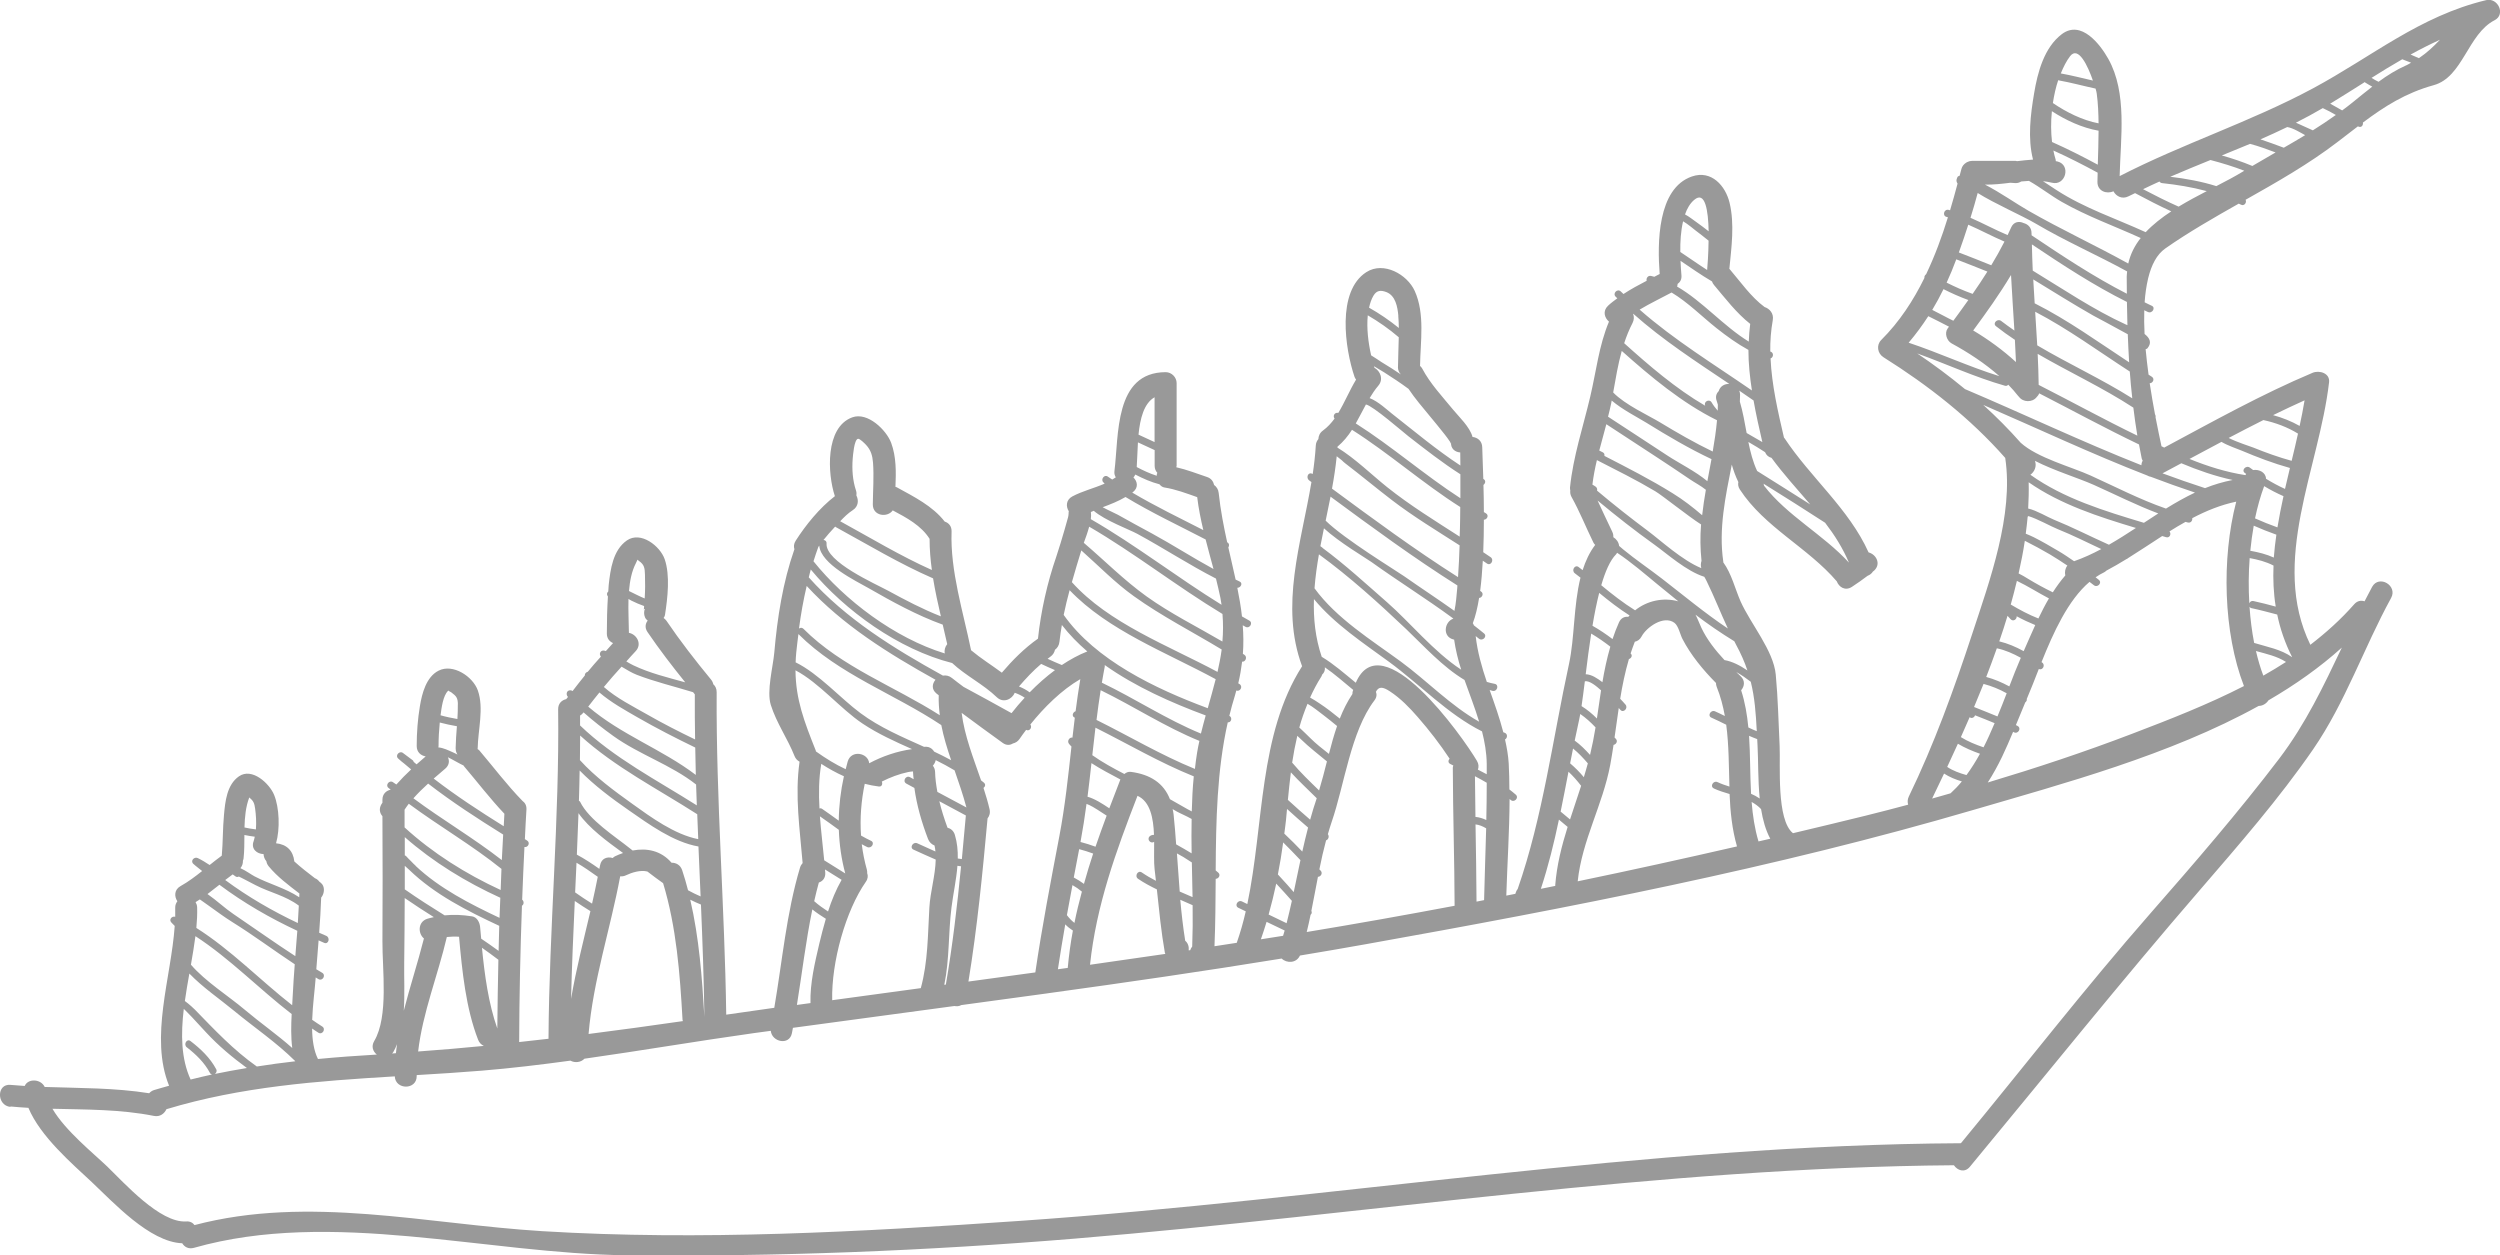 <svg width="456" height="229" viewBox="0 0 456 229" fill="none" xmlns="http://www.w3.org/2000/svg">
<g clip-path="url(#clip0_382_583)">
<path d="M1.914 201.821C3.008 201.925 4.089 202.004 5.183 202.069C7.358 207.299 13.167 212.267 16.735 215.606C20.578 219.206 27.272 226.561 33.237 226.77C33.64 227.448 34.383 227.878 35.373 227.605C60.508 220.471 88.639 228.687 114.335 228.961C141.62 229.248 168.879 228.165 196.072 225.922C249.548 221.501 302.633 212.959 356.394 212.541C357.046 213.506 358.348 213.963 359.299 212.828C373.26 195.978 386.896 178.959 401.209 162.396C408.372 154.088 415.666 145.728 421.904 136.691C427.83 128.07 431.138 118.197 436.139 109.068C437.376 106.799 433.925 104.777 432.674 107.047C432.206 107.92 431.75 108.794 431.294 109.681C430.682 109.472 429.992 109.564 429.419 110.203C426.983 112.981 424.274 115.406 421.409 117.61C413.998 102.43 423.011 85.371 424.821 69.734C425.017 68.039 423.024 67.491 421.813 68C412.475 71.938 403.671 76.868 394.749 81.641C394.58 81.563 394.411 81.485 394.254 81.394C393.955 79.998 393.577 78.198 393.174 76.125C393.213 75.942 393.174 75.733 393.069 75.564C392.744 73.816 392.405 71.912 392.106 69.904C392.692 69.904 393.095 69.082 392.47 68.704C392.275 68.587 392.08 68.456 391.897 68.339C391.689 66.8 391.506 65.248 391.363 63.683C391.493 63.657 391.611 63.631 391.715 63.5C392.561 62.47 392.066 61.609 391.168 60.918C391.09 59.431 391.077 57.984 391.116 56.588C391.35 56.693 391.559 56.823 391.793 56.914C392.574 57.253 393.252 56.106 392.47 55.767C392.027 55.584 391.611 55.336 391.181 55.141C391.285 53.602 391.493 52.193 391.793 50.889C391.819 50.837 391.806 50.772 391.832 50.719C392.418 48.333 393.395 46.416 394.932 45.333C399.177 42.36 403.762 39.738 408.346 37.143C408.463 37.208 408.594 37.247 408.711 37.312C409.336 37.678 409.857 36.947 409.596 36.439C415.379 33.178 421.148 29.892 426.293 25.953C427.608 24.949 428.859 23.984 430.083 23.045C430.135 23.058 430.187 23.097 430.239 23.11C430.773 23.306 431.073 22.797 430.994 22.354C434.98 19.38 438.783 16.954 443.914 15.533C449.228 14.072 450.126 6.195 455.01 3.691C457.094 2.621 455.609 -0.483 453.473 0.026C441.335 2.934 432.675 10.316 421.904 16.107C410.534 22.223 398.123 26.201 386.623 32.122C386.792 25.157 388.042 16.967 384.552 10.733C383.067 8.086 379.616 3.573 376.086 6.221C372.843 8.673 371.658 13.211 371.02 17.032C370.369 20.88 369.822 25.236 370.825 29.109C369.861 29.174 368.884 29.279 367.907 29.396C367.829 29.396 367.764 29.344 367.686 29.344H359.676C359.676 29.344 359.559 29.37 359.507 29.37C359.39 29.37 359.286 29.396 359.182 29.422C359.038 29.461 358.908 29.514 358.791 29.579C358.726 29.618 358.661 29.644 358.609 29.683C358.205 29.944 357.879 30.335 357.762 30.818C357.658 31.235 357.541 31.639 357.436 32.057C357.254 32.096 357.098 32.161 357.02 32.343C356.772 32.891 356.824 33.113 357.059 33.491C356.629 35.121 356.173 36.739 355.691 38.356C355.6 38.33 355.509 38.304 355.418 38.278C354.584 38.082 354.22 39.373 355.066 39.569C355.144 39.595 355.222 39.621 355.301 39.634C354.207 43.194 352.917 46.676 351.328 50.015C351.107 50.185 350.964 50.432 351.016 50.693C348.984 54.828 346.47 58.688 343.136 62.014C342.199 62.953 342.459 64.478 343.54 65.157C351.719 70.295 359.377 76.281 365.759 83.532C365.759 83.532 365.759 83.558 365.759 83.572C367.308 93.953 362.919 105.925 359.716 115.667C356.408 125.735 352.787 135.752 348.163 145.298C347.916 145.82 347.916 146.315 348.046 146.772C345.442 147.463 342.85 148.154 340.232 148.793C335.843 149.876 331.441 150.932 327.039 151.975C323.991 149.537 324.773 139.56 324.604 136.051C324.395 131.722 324.304 127.379 323.9 123.062C323.497 118.667 319.329 113.815 317.493 109.72C316.516 107.516 315.826 104.608 314.328 102.573C314.328 102.521 314.341 102.482 314.328 102.443C313.455 96.457 314.719 90.614 315.878 84.745C316.19 85.828 316.568 86.897 317.076 87.927C316.985 88.345 317.037 88.801 317.349 89.284C321.856 96.183 329.709 99.835 335.023 106.029C335.426 107.086 336.559 107.842 337.784 107.047C338.76 106.395 339.724 105.742 340.649 105.025C341.053 104.869 341.391 104.621 341.613 104.256C341.691 104.191 341.782 104.125 341.86 104.06C343.162 102.821 342.186 101.1 340.831 100.761C337.237 92.792 330.282 87.158 325.489 79.92C325.463 79.881 325.437 79.868 325.398 79.829C324.291 75.068 323.171 70.243 322.95 65.378C323.47 65.209 323.601 64.348 322.937 64.126C322.937 64.126 322.91 64.113 322.897 64.113C322.871 62.222 323.015 60.305 323.353 58.401C323.575 57.175 322.78 56.301 321.856 56.001C319.368 54.149 317.493 51.437 315.5 49.102C315.474 49.076 315.448 49.076 315.435 49.05C315.813 45.124 316.412 40.886 315.474 36.986C314.732 33.895 312.166 30.961 308.61 32.187C302.281 34.365 302.294 44.42 302.724 49.976C302.398 50.145 302.073 50.315 301.747 50.485C301.539 50.432 301.343 50.367 301.135 50.328C300.549 50.211 300.223 50.798 300.353 51.215C298.908 51.958 297.475 52.741 296.121 53.628C295.964 53.471 295.795 53.328 295.639 53.171C295.04 52.558 294.089 53.497 294.688 54.11C294.792 54.215 294.896 54.306 295.001 54.41C294.415 54.84 293.828 55.271 293.294 55.779C292.292 56.732 292.656 57.971 293.477 58.662C291.627 63.096 291.172 67.647 290.052 72.382C288.749 77.911 286.939 83.272 286.366 88.945C286.353 89.14 286.392 89.284 286.418 89.453C286.379 89.832 286.418 90.223 286.639 90.627C288.15 93.327 289.283 96.209 290.651 98.987C290.729 99.169 290.859 99.261 290.963 99.391C289.921 100.761 289.205 102.326 288.671 103.995C288.424 103.799 288.189 103.604 287.929 103.421C287.238 102.912 286.574 104.073 287.251 104.569C287.603 104.83 287.929 105.103 288.28 105.364C287.004 110.464 287.212 116.371 286.197 121.053C283.214 134.747 281.443 148.898 276.832 162.135C276.663 162.344 276.52 162.604 276.429 162.931C276.429 162.97 276.416 163.009 276.403 163.035C275.856 163.139 275.309 163.244 274.749 163.361C274.931 157.518 275.322 151.61 275.348 145.742C275.413 145.794 275.478 145.846 275.543 145.898C276.168 146.485 277.119 145.546 276.494 144.959C276.129 144.607 275.699 144.32 275.309 143.994C275.296 142.429 275.283 140.851 275.191 139.286C275.1 137.773 274.84 136.312 274.514 134.878C274.97 134.643 275.048 133.834 274.41 133.639C274.345 133.613 274.28 133.587 274.202 133.561C273.524 130.939 272.613 128.396 271.714 125.866C271.91 125.905 272.079 125.983 272.274 126.022C273.121 126.179 273.472 124.888 272.626 124.731C272.144 124.64 271.662 124.523 271.193 124.379C270.269 121.653 269.487 118.902 269.162 116.019C269.357 116.176 269.565 116.319 269.748 116.489C270.399 117.037 271.349 116.098 270.685 115.537C270.086 115.028 269.448 114.546 268.836 114.063C268.784 113.92 268.732 113.789 268.641 113.672C269.122 112.42 269.5 110.842 269.787 109.068C270.347 109.042 270.724 108.233 270.112 107.868C270.06 107.842 270.021 107.816 269.982 107.777C270.203 106.055 270.36 104.19 270.464 102.273C270.711 102.443 270.972 102.612 271.219 102.782C271.923 103.291 272.587 102.117 271.897 101.634C271.454 101.321 270.985 101.021 270.542 100.721C270.62 98.739 270.659 96.744 270.659 94.8C271.258 94.787 271.649 93.966 271.011 93.614C270.894 93.548 270.776 93.47 270.659 93.405C270.659 91.644 270.62 89.975 270.581 88.449C270.933 88.188 271.076 87.641 270.581 87.367C270.581 87.367 270.568 87.367 270.555 87.354C270.477 84.628 270.373 82.528 270.36 81.589C270.334 80.415 269.5 79.802 268.588 79.698C268.12 77.885 266.049 75.955 265.072 74.755C263.105 72.356 260.865 69.982 259.407 67.217C259.303 67.008 259.159 66.878 259.016 66.748C259.081 62.3 259.941 57.24 258.039 53.054C256.672 50.054 252.374 47.615 249.222 49.637C243.778 53.132 245.315 63.605 247.073 68.756C247.138 68.952 247.256 69.095 247.347 69.239C246.175 71.182 245.276 73.386 244.104 75.316C243.505 75.147 243.023 75.825 243.427 76.346C242.828 77.168 242.15 77.911 241.317 78.524C240.731 78.942 240.496 79.516 240.47 80.089C240.223 80.389 240.027 80.754 240.001 81.25C239.897 82.985 239.702 84.719 239.441 86.454C239.389 86.428 239.35 86.415 239.285 86.388C238.53 86.089 238.204 87.197 238.777 87.614C238.92 87.719 239.064 87.823 239.207 87.927C237.332 99.169 233.411 110.464 237.501 121.523C229.556 133.991 230.572 150.332 227.512 164.9C227.186 164.743 226.86 164.6 226.548 164.43C225.779 164.052 225.102 165.2 225.871 165.578C226.313 165.8 226.782 166.008 227.225 166.23C226.782 168.186 226.235 170.103 225.584 171.968C224.23 172.177 222.875 172.386 221.521 172.594C221.69 168.538 221.716 164.43 221.742 160.296C222.263 160.296 222.706 159.631 222.224 159.174C222.068 159.031 221.911 158.914 221.742 158.77C221.794 149.654 221.977 140.486 223.943 131.761C224.594 131.813 224.842 130.887 224.23 130.561C224.529 129.335 224.855 128.135 225.232 126.935C225.337 126.596 225.415 126.27 225.506 125.944C226.196 126.244 226.782 125.201 226.079 124.77C226.014 124.731 225.936 124.692 225.858 124.64C226.183 123.284 226.405 121.966 226.561 120.688C227.16 120.78 227.59 119.841 226.965 119.423C226.873 119.371 226.795 119.319 226.704 119.267C226.834 117.48 226.808 115.759 226.678 114.05C226.847 114.141 227.004 114.246 227.186 114.337C227.941 114.741 228.619 113.594 227.863 113.189C227.42 112.955 226.978 112.681 226.535 112.433C226.339 110.685 226.04 108.951 225.688 107.216C226.326 107.216 226.769 106.342 226.079 106.055C225.845 105.951 225.623 105.821 225.376 105.716C224.959 103.786 224.49 101.843 224.047 99.848C224.243 99.561 224.256 99.143 223.852 98.922C223.852 98.922 223.852 98.922 223.839 98.922C223.214 96.066 222.628 93.105 222.289 89.923C222.224 89.258 221.885 88.775 221.456 88.462C221.312 87.836 220.935 87.249 220.153 87.001C218.291 86.376 216.467 85.658 214.553 85.228C214.566 85.124 214.618 85.032 214.618 84.928V69.891C214.618 68.808 213.706 67.882 212.612 67.882C203.222 67.908 204.095 79.398 203.274 85.932C203.209 86.402 203.34 86.767 203.522 87.067C203.314 87.21 203.079 87.341 202.871 87.471C202.597 87.288 202.324 87.119 202.05 86.923C201.425 86.48 200.722 87.445 201.243 87.967C201.321 88.045 201.412 88.136 201.49 88.214C199.55 89.062 197.414 89.571 195.59 90.549C194.431 91.175 194.392 92.388 194.952 93.261C194.913 93.392 194.913 93.522 194.913 93.653C194.9 93.848 194.887 94.096 194.822 94.331C194.614 95.1 194.405 95.87 194.171 96.639C193.689 98.269 193.22 99.9 192.673 101.517C191.032 106.264 189.86 111.468 189.326 116.489C186.865 118.223 184.677 120.414 182.736 122.697C180.874 121.314 178.894 120.088 177.123 118.602C175.69 111.598 173.307 104.164 173.567 96.965C173.606 95.974 173.033 95.361 172.317 95.139C170.103 92.283 166.691 90.601 163.565 88.879C163.487 88.827 163.409 88.84 163.331 88.801C163.448 86.076 163.487 83.311 162.549 80.781C161.677 78.446 158.264 75.094 155.451 76.125C150.476 77.938 150.932 86.441 152.273 90.471C152.273 90.471 152.273 90.484 152.287 90.497C149.473 92.662 146.973 95.752 145.137 98.622C144.785 99.169 144.746 99.717 144.902 100.174C142.779 106.251 141.789 112.629 141.229 119.045C140.995 121.64 139.81 126.062 140.591 128.566C141.646 131.917 143.639 134.669 144.928 137.916C145.123 138.412 145.462 138.725 145.84 138.934C144.954 145.142 145.892 151.232 146.4 157.427C146.204 157.636 146.035 157.896 145.931 158.235C143.43 166.595 142.701 175.255 141.229 183.823C138.312 184.228 135.382 184.658 132.464 185.075C132.191 165.435 130.602 145.885 130.719 126.257C130.719 125.618 130.485 125.136 130.107 124.809C130.042 124.51 129.912 124.223 129.69 123.949C126.851 120.506 124.064 116.919 121.551 113.215C121.407 113.007 121.225 112.863 121.043 112.72C121.173 112.537 121.277 112.329 121.303 112.094C121.772 109.055 122.254 104.947 121.238 101.999C120.417 99.613 116.875 96.809 114.335 98.582C111.796 100.356 111.34 103.851 111.027 106.708C110.988 107.099 110.988 107.49 110.949 107.881C110.897 107.96 110.832 107.999 110.78 108.09C110.65 108.364 110.741 108.599 110.884 108.794C110.741 111.05 110.689 113.294 110.689 115.563C110.689 116.463 111.184 117.024 111.822 117.297C111.379 117.78 110.949 118.276 110.506 118.758C110.415 118.732 110.311 118.68 110.22 118.667C109.53 118.536 109.178 119.293 109.608 119.762C108.8 120.675 107.98 121.575 107.211 122.527C106.899 122.605 106.638 122.879 106.677 123.205C105.909 124.144 105.167 125.096 104.437 126.048C104.255 125.931 104.086 125.879 103.838 125.931C103.317 126.035 103.239 126.701 103.539 127.053C103.565 127.079 103.591 127.092 103.604 127.118C103.5 127.248 103.382 127.392 103.278 127.522C102.471 127.705 101.794 128.305 101.807 129.374C102.054 149.419 100.166 169.412 100.048 189.47C98.264 189.679 96.48 189.875 94.696 190.07C94.722 181.776 94.904 173.481 95.204 165.2C95.568 165.004 95.62 164.417 95.243 164.091C95.36 160.896 95.503 157.688 95.659 154.493C96.297 154.636 96.792 153.71 96.128 153.306C95.998 153.227 95.868 153.149 95.737 153.058C95.829 151.258 95.907 149.445 96.024 147.646C96.063 146.915 95.751 146.407 95.308 146.094C92.481 143.198 90.046 139.951 87.428 136.873C87.324 136.756 87.207 136.704 87.103 136.625C87.103 136.586 87.129 136.56 87.129 136.521C87.181 133.182 88.301 129.165 87.155 125.931C86.256 123.388 82.61 120.988 79.992 122.332C77.739 123.479 76.97 126.492 76.593 128.787C76.189 131.2 76.007 133.639 76.007 136.078C76.007 137.212 76.788 137.825 77.647 137.969C77.088 138.438 76.54 138.921 75.981 139.416C75.811 139.273 75.629 139.129 75.46 138.973C75.42 138.842 75.368 138.712 75.212 138.621C74.665 138.216 74.118 137.799 73.571 137.395C72.933 136.808 71.995 137.76 72.62 138.347C73.154 138.829 73.363 139.012 73.675 139.234C74.105 139.612 74.548 139.977 74.991 140.342C74.053 141.216 73.154 142.129 72.295 143.094C72.073 142.951 71.865 142.794 71.644 142.651C71.005 142.246 70.25 143.198 70.836 143.694C70.979 143.811 71.123 143.916 71.266 144.033C70.445 144.216 69.742 144.816 69.755 145.898C69.755 146.068 69.755 146.25 69.755 146.42C69.703 146.511 69.638 146.576 69.586 146.667C69.078 147.515 69.26 148.311 69.755 148.872C69.794 156.488 69.807 164.091 69.755 171.695C69.716 176.742 70.914 185.401 68.257 189.888C67.671 190.879 68.036 191.792 68.726 192.353C65.132 192.561 61.55 192.822 57.995 193.161C57.239 191.635 56.953 189.692 56.927 187.605C57.318 187.853 57.682 188.14 58.086 188.375C58.828 188.818 59.492 187.658 58.763 187.227C58.138 186.849 57.552 186.419 56.94 186.014C57.044 183.21 57.435 180.393 57.578 178.372C57.578 178.346 57.578 178.307 57.578 178.281C57.747 178.385 57.904 178.489 58.086 178.594C58.841 179.024 59.505 177.863 58.763 177.433C58.398 177.224 58.06 177.003 57.695 176.794C57.825 175.033 57.969 173.273 58.112 171.525C58.464 171.668 58.789 171.838 59.141 171.981C59.935 172.308 60.287 171.016 59.492 170.69C59.063 170.521 58.646 170.312 58.216 170.13C58.385 167.991 58.503 165.852 58.581 163.726C59.206 162.983 59.323 161.652 58.503 161.013C58.425 160.948 58.333 160.883 58.255 160.818C58.034 160.531 57.773 160.309 57.448 160.192C56.158 159.201 54.882 158.222 53.684 157.127C53.475 155.171 52.303 154.01 50.35 153.814C51.105 151.206 50.949 147.293 49.998 144.985C49.152 142.924 45.974 139.938 43.577 141.607C41.376 143.146 41.077 146.185 40.855 148.637C40.621 151.102 40.673 153.606 40.452 156.071C39.709 156.618 38.967 157.192 38.238 157.779C37.547 157.323 36.857 156.892 36.076 156.514C35.425 156.201 34.669 157.023 35.268 157.57C35.776 158.04 36.349 158.431 36.87 158.875C35.607 159.879 34.331 160.844 32.95 161.613C31.765 162.265 31.765 163.504 32.351 164.391C32.117 164.704 31.947 165.082 31.96 165.578C31.973 166.113 31.96 166.66 31.96 167.221C31.335 167.039 30.749 167.756 31.27 168.278C31.465 168.486 31.674 168.682 31.869 168.891C31.218 178.359 27.259 189.184 30.84 198.039C29.916 198.3 29.004 198.548 28.079 198.834C27.701 198.952 27.428 199.174 27.207 199.408C20.903 198.404 14.521 198.482 8.153 198.261C7.437 196.761 5.105 196.683 4.506 198.078C3.647 198.026 2.774 197.961 1.914 197.882C-0.651 197.635 -0.638 201.651 1.914 201.899V201.821ZM34.773 196.917C33.015 193.096 32.976 188.636 33.523 184.019C33.627 184.123 33.731 184.215 33.836 184.319C34.226 184.71 34.617 185.101 34.995 185.506C35.88 186.445 36.753 187.41 37.639 188.362C39.866 190.762 42.392 192.874 45.036 194.805C43.083 195.131 41.142 195.483 39.188 195.887C39.449 195.704 39.618 195.378 39.436 195.026C38.329 192.94 36.597 191.309 34.747 189.888C34.07 189.366 33.406 190.527 34.083 191.035C35.75 192.327 37.3 193.826 38.29 195.691C38.381 195.874 38.524 195.952 38.667 195.991C37.365 196.265 36.076 196.591 34.786 196.904L34.773 196.917ZM53.853 193.579C51.509 193.839 49.178 194.165 46.846 194.531C42.575 191.518 39.162 187.866 35.542 184.149C35.425 184.032 34.565 183.197 33.718 182.584C33.953 180.915 34.239 179.233 34.539 177.576C36.961 180.093 40.048 182.193 42.692 184.371C46.391 187.423 50.415 190.136 53.827 193.526C53.827 193.539 53.827 193.566 53.84 193.579H53.853ZM54.583 163.661C52.03 161.965 49.139 161.274 46.443 159.853C45.948 159.605 44.841 158.796 43.851 158.353C44.19 157.949 44.333 157.466 44.307 156.983C44.346 156.853 44.411 156.749 44.424 156.605C44.58 155.223 44.567 153.775 44.58 152.301C45.205 152.432 45.844 152.536 46.469 152.615C46.404 152.875 46.364 153.162 46.273 153.397C45.713 154.832 46.859 155.758 48.071 155.784C48.097 156.253 48.266 156.723 48.578 157.075C48.644 157.401 48.761 157.714 49.008 158.014C50.61 159.957 52.629 161.444 54.608 162.97C54.608 163.204 54.596 163.426 54.583 163.648V163.661ZM46.677 151.284C45.974 151.206 45.283 151.076 44.593 150.932C44.645 149.028 44.815 147.163 45.466 145.455C46.221 146.068 46.404 146.498 46.534 147.489C46.69 148.598 46.781 149.993 46.677 151.297V151.284ZM54.335 168.369C49.686 166.165 45.218 163.583 41.077 160.518C41.533 160.153 41.989 159.827 42.444 159.488C42.601 159.618 42.783 159.735 42.952 159.853C43.174 160.009 43.395 159.983 43.564 159.879C43.812 160.009 44.072 160.14 44.32 160.257C45.075 160.648 45.843 161.053 46.599 161.444C49.243 162.813 52.056 163.348 54.504 165.187C54.452 166.256 54.4 167.313 54.322 168.369H54.335ZM53.879 174.407C50.037 171.916 46.312 169.243 42.548 166.7C41.103 165.734 39.514 164.235 37.847 163.074C38.576 162.526 39.306 161.952 40.022 161.379C44.437 164.678 49.23 167.443 54.231 169.777C54.114 171.316 53.996 172.868 53.866 174.407H53.879ZM53.293 183.354C47.393 178.737 42.145 173.26 35.815 169.256C35.932 167.965 35.998 166.7 35.959 165.5C35.946 165.122 35.828 164.822 35.672 164.548C35.932 164.391 36.193 164.222 36.453 164.052C36.974 164.417 37.495 164.782 38.003 165.148C39.449 166.178 40.868 167.247 42.379 168.186C46.26 170.599 49.933 173.351 53.762 175.881C53.619 177.759 53.489 179.637 53.397 181.515C53.371 182.089 53.332 182.715 53.293 183.367V183.354ZM53.202 184.958C53.098 186.979 53.046 189.131 53.306 191.153C50.545 188.701 47.498 186.588 44.658 184.189C41.689 181.671 37.469 179.037 34.825 175.959C35.138 174.186 35.425 172.451 35.646 170.756C41.95 174.851 47.237 180.367 53.202 184.958ZM71.513 192.157C71.578 192.079 71.657 192.027 71.722 191.922C71.995 191.466 72.217 190.957 72.425 190.449C72.347 190.996 72.269 191.544 72.217 192.105C71.982 192.118 71.748 192.144 71.526 192.157H71.513ZM91.309 162.331C84.98 159.409 78.924 155.614 73.793 150.919C73.793 149.837 73.793 148.754 73.793 147.685C74.04 147.32 74.287 146.954 74.561 146.602C80.096 150.697 86.1 154.166 91.466 158.483C91.414 159.761 91.374 161.039 91.322 162.331H91.309ZM91.062 168.878C91.01 170.403 90.984 171.916 90.945 173.442C89.89 172.686 88.848 171.929 87.767 171.212C87.702 170.495 87.637 169.777 87.572 169.073C87.493 168.252 87.025 167.286 86.1 167.143C84.381 166.869 82.74 166.791 81.099 166.96C78.663 165.448 76.241 163.909 73.897 162.265C73.871 162.252 73.845 162.239 73.832 162.239V157.922C74.079 158.17 74.353 158.405 74.639 158.653C79.263 163.139 85.24 166.152 91.075 168.878H91.062ZM87.923 172.881C88.939 173.573 89.916 174.329 90.906 175.059C90.814 179.246 90.749 183.419 90.71 187.605C89.095 183.015 88.392 177.837 87.91 172.881H87.923ZM77.322 171.186C76.202 175.62 74.769 179.963 73.649 184.358C73.845 181.332 73.688 178.215 73.727 175.672C73.779 171.721 73.805 167.756 73.819 163.804C75.564 165.004 77.335 166.165 79.132 167.286C78.728 167.378 78.338 167.456 77.934 167.586C76.163 168.16 76.241 170.312 77.335 171.186H77.322ZM91.257 163.765C91.205 164.978 91.166 166.204 91.114 167.417C85.696 164.861 80.174 162.044 75.837 157.962C75.824 157.949 75.837 157.923 75.811 157.909C75.512 157.675 75.277 157.375 75.004 157.114C74.678 156.788 74.34 156.475 74.04 156.123C73.975 156.058 73.897 156.058 73.832 156.031C73.832 154.923 73.832 153.801 73.832 152.693C79.015 157.244 85.019 160.909 91.283 163.765H91.257ZM88.236 190.775C84.264 191.166 80.265 191.505 76.267 191.792C77.1 184.658 79.862 177.929 81.502 170.912C82.232 170.834 82.974 170.808 83.73 170.86C84.29 177.107 84.967 183.889 87.207 189.653C87.415 190.201 87.806 190.566 88.249 190.775H88.236ZM78.09 142.924C82.453 146.302 87.09 149.302 91.778 152.223C91.687 153.775 91.609 155.327 91.531 156.879C86.36 152.849 80.669 149.524 75.407 145.611C76.241 144.672 77.14 143.785 78.077 142.938L78.09 142.924ZM83.118 136.547C83.118 136.99 83.248 137.33 83.443 137.63C83.17 137.499 82.896 137.343 82.61 137.225C81.789 136.86 80.877 136.404 79.953 136.325C79.953 136.247 79.992 136.195 79.992 136.104C79.992 134.669 80.07 133.221 80.213 131.787C81.242 132.061 82.284 132.282 83.339 132.465C83.235 133.821 83.13 135.178 83.105 136.547H83.118ZM83.508 128.474C83.521 129.361 83.482 130.261 83.43 131.148C82.401 130.965 81.359 130.757 80.356 130.47C80.539 129.074 80.812 126.896 81.724 126.009C81.763 125.97 81.763 125.957 81.776 125.931C81.789 125.931 81.776 125.931 81.828 125.944C81.555 125.905 82.31 126.283 82.297 126.27C83.261 126.987 83.495 127.3 83.521 128.461L83.508 128.474ZM91.869 150.697C87.493 147.972 83.183 145.155 79.106 142.012C79.809 141.399 80.513 140.786 81.216 140.199C81.945 139.573 82.01 138.777 81.698 138.125C82.558 138.529 83.417 139.077 84.016 139.364C84.198 139.455 84.368 139.534 84.55 139.625C84.576 139.664 84.589 139.703 84.615 139.742C87.077 142.638 89.382 145.663 92 148.428C91.948 149.185 91.921 149.941 91.882 150.697H91.869ZM115.39 155.132C115.247 155.014 115.104 154.897 114.961 154.792C112.173 152.549 107.433 149.563 105.805 146.237C105.753 146.133 105.675 146.12 105.596 146.068C105.662 144.229 105.688 142.39 105.727 140.538C108.41 143.277 111.6 145.65 114.648 147.763C118.334 150.319 122.775 153.593 127.398 154.401C127.528 157.44 127.659 160.479 127.789 163.504C127.007 163.165 126.239 162.8 125.497 162.383C125.184 161.157 124.832 159.944 124.429 158.731C124.103 157.753 123.296 157.349 122.488 157.362C120.587 155.158 118.008 154.636 115.39 155.132ZM106.456 129.948C108.201 131.5 110.064 132.948 111.861 134.239C116.615 137.656 122.358 139.468 126.968 143.094C127.007 144.359 127.047 145.624 127.099 146.902C119.818 142.285 112.03 138.308 105.805 132.322C105.805 131.722 105.805 131.122 105.805 130.522C106.026 130.391 106.235 130.209 106.417 129.974C106.417 129.961 106.443 129.948 106.443 129.935L106.456 129.948ZM127.346 153.058C123.048 152.223 118.685 149.028 115.325 146.615C112.069 144.281 108.553 141.712 105.779 138.647C105.805 137.16 105.805 135.66 105.818 134.16C112.16 139.938 119.949 143.877 127.177 148.519C127.229 150.032 127.294 151.545 127.359 153.058H127.346ZM125.9 164.104C126.539 164.43 127.19 164.717 127.854 164.991C128.141 171.812 128.388 178.633 128.479 185.467C128.062 178.346 127.528 171.082 125.9 164.104ZM113.645 155.588C113.137 155.758 112.642 155.966 112.147 156.201C111.978 156.292 111.887 156.397 111.757 156.501C110.78 156.201 109.673 156.553 109.451 157.844C109.412 158.053 109.36 158.275 109.321 158.483C107.993 157.544 106.638 156.644 105.219 155.888C105.336 153.371 105.427 150.841 105.518 148.324C107.446 151.076 110.741 153.475 113.645 155.588ZM109.035 159.918C108.709 161.561 108.37 163.191 107.993 164.822C106.938 164.169 105.909 163.491 104.906 162.774C104.984 160.974 105.075 159.161 105.154 157.362C106.495 158.131 107.771 159.031 109.035 159.931V159.918ZM107.693 166.191C106.443 171.512 105.076 176.807 104.164 182.193C104.307 176.246 104.568 170.286 104.841 164.339C105.779 164.978 106.73 165.604 107.693 166.191ZM107.29 128.892C107.954 128.018 108.644 127.17 109.334 126.309C111.457 128.135 114.075 129.57 116.315 130.861C119.74 132.83 123.257 134.63 126.812 136.351C126.838 138.021 126.877 139.677 126.916 141.346C120.743 136.651 113.241 134.004 107.29 128.892ZM113.372 121.601C114.309 122.162 115.247 122.736 116.159 123.088C119.506 124.379 122.996 125.201 126.421 126.257C126.526 126.388 126.63 126.518 126.734 126.648C126.721 129.4 126.734 132.139 126.786 134.878C123.817 133.443 120.873 131.943 118.008 130.3C115.521 128.879 112.46 127.353 110.142 125.305C111.184 124.027 112.278 122.814 113.372 121.601ZM124.559 186.249C118.803 187.084 113.072 187.866 107.355 188.597C108.188 178.828 111.327 169.464 113.124 159.84C113.463 159.866 113.801 159.84 114.166 159.657C115.234 159.148 116.823 158.64 118.086 158.966C119.037 159.696 119.988 160.413 120.951 161.092C123.387 169.138 124.025 177.629 124.494 186.001C124.494 186.093 124.546 186.158 124.559 186.236V186.249ZM117.643 104.856C117.695 106.29 117.682 107.725 117.591 109.159C116.615 108.768 115.69 108.26 114.726 107.803C114.882 105.951 115.221 104.191 115.989 102.717C116.419 101.908 116.107 102.013 116.523 102.299C117.539 102.991 117.604 103.63 117.643 104.843V104.856ZM124.976 124.457C121.772 123.571 118.529 122.788 115.547 121.366C115.13 121.171 114.687 120.91 114.244 120.649C114.804 120.036 115.338 119.397 115.911 118.81C117.214 117.48 116.107 115.667 114.713 115.432C114.7 113.568 114.57 111.39 114.635 109.251C114.869 109.381 115.065 109.498 115.208 109.577C115.95 109.942 116.706 110.268 117.487 110.542C117.487 110.659 117.487 110.777 117.461 110.894C117.461 110.998 117.331 111.872 117.461 111.09C117.513 111.09 117.565 111.077 117.617 111.064C117.448 111.533 117.422 112.068 117.656 112.615C117.761 112.863 117.943 113.046 118.138 113.202C117.709 113.75 117.578 114.507 118.099 115.276C120.235 118.419 122.579 121.471 124.976 124.444V124.457ZM219.059 133.808C212.795 131.239 207.09 127.457 200.982 124.523C201.152 123.557 201.308 122.579 201.503 121.614C201.529 121.51 201.503 121.406 201.503 121.301C207.09 125.266 213.719 128.2 219.919 130.496C219.619 131.591 219.32 132.7 219.046 133.821L219.059 133.808ZM193.689 113.998C195.043 115.745 196.606 117.35 198.325 118.823C196.724 119.449 195.174 120.31 193.676 121.301C192.803 120.949 191.944 120.558 191.084 120.167C191.254 120.036 191.41 119.906 191.579 119.788C192.074 119.449 192.321 118.993 192.426 118.523C192.855 118.197 193.181 117.715 193.246 117.05C193.35 116.032 193.52 115.002 193.689 113.985V113.998ZM195.968 168.33C195.46 167.939 195.004 167.456 194.601 166.921C194.926 165.082 195.265 163.257 195.616 161.444C196.229 161.783 196.802 162.187 197.336 162.631C196.828 164.522 196.359 166.413 195.981 168.33H195.968ZM195.851 160.074C196.177 158.34 196.502 156.618 196.841 154.884C197.713 155.119 198.56 155.379 199.393 155.692C198.781 157.531 198.234 159.37 197.713 161.222C197.127 160.779 196.502 160.4 195.864 160.061L195.851 160.074ZM199.081 139.195C200.787 140.303 202.636 141.255 204.368 142.181C204.368 142.207 204.342 142.233 204.329 142.246C203.652 143.981 202.988 145.702 202.337 147.437C201.165 146.641 199.628 145.663 198.365 145.324C198.625 143.277 198.859 141.229 199.081 139.195ZM201.855 148.767C201.152 150.658 200.474 152.549 199.823 154.44C198.938 154.101 198.013 153.827 197.088 153.58C197.088 153.58 197.088 153.567 197.088 153.553C197.518 151.258 197.87 148.937 198.182 146.628C198.885 146.863 199.901 147.515 200.149 147.672C200.722 148.024 201.282 148.402 201.842 148.767H201.855ZM195.096 107.647C202.128 115.015 212.756 119.006 221.742 123.884C221.299 125.644 220.791 127.392 220.296 129.178C210.698 125.618 199.81 120.388 194.015 112.159C194.327 110.646 194.692 109.146 195.096 107.647ZM218.773 135.126C218.616 135.83 218.473 136.534 218.356 137.251C218.187 138.242 218.069 139.247 217.952 140.251C211.753 137.721 205.996 134.291 200.005 131.317C200.227 129.505 200.474 127.692 200.761 125.892C206.83 128.852 212.521 132.595 218.773 135.139V135.126ZM217.392 148.011C217.093 147.867 216.806 147.711 216.559 147.567C215.504 146.967 214.449 146.367 213.394 145.768C212.248 142.833 209.812 141.255 206.257 140.786C205.801 140.733 205.41 140.903 205.085 141.177C203.092 140.147 201.034 139.025 199.237 137.747C199.419 136.078 199.615 134.395 199.81 132.726C205.775 135.712 211.558 139.116 217.744 141.607C217.535 143.707 217.431 145.859 217.379 148.024L217.392 148.011ZM214.657 155.653C215.048 155.875 215.452 156.084 215.842 156.318C216.363 156.644 216.871 156.983 217.392 157.31C217.431 159.422 217.483 161.535 217.522 163.635C216.741 163.283 215.96 162.944 215.178 162.618C214.996 160.296 214.827 157.975 214.67 155.653H214.657ZM216.819 173.351C216.897 172.673 216.689 172.008 216.181 171.59C215.79 169.125 215.504 166.621 215.282 164.117C216.038 164.43 216.78 164.769 217.535 165.108C217.575 167.665 217.548 170.182 217.457 172.647C217.301 172.855 217.171 173.064 217.093 173.312C217.001 173.325 216.91 173.338 216.819 173.351ZM212.573 173.99C207.989 174.668 203.405 175.32 198.82 175.972C199.953 165.187 203.574 155.223 207.481 145.155C209.812 146.211 210.372 149.211 210.49 152.275C210.177 152.275 209.891 152.354 209.682 152.562C209.122 153.149 209.917 153.971 210.516 153.553C210.529 155.458 210.451 157.257 210.594 158.496C210.685 159.214 210.763 159.944 210.841 160.661C209.956 160.205 209.096 159.709 208.263 159.135C207.546 158.653 206.882 159.814 207.585 160.296C208.666 161.039 209.838 161.652 211.011 162.226C211.427 166.1 211.805 170.012 212.469 173.768C212.482 173.846 212.534 173.925 212.56 174.003L212.573 173.99ZM192.96 176.794C193.376 174.068 193.819 171.342 194.301 168.604C194.718 169.034 195.187 169.412 195.695 169.738C195.278 171.968 194.965 174.238 194.757 176.546C194.158 176.624 193.559 176.703 192.96 176.794ZM176.641 179.037C178.256 169.178 179.22 159.227 180.131 149.276C180.47 148.845 180.652 148.285 180.496 147.606C180.196 146.302 179.806 145.011 179.389 143.72C179.688 143.498 179.832 143.094 179.48 142.768C179.311 142.611 179.115 142.494 178.946 142.338C177.553 138.269 175.925 134.239 175.404 130.026C177.878 131.878 180.392 133.691 182.892 135.504C183.57 135.999 184.234 135.934 184.755 135.608C185.211 135.504 185.64 135.256 185.966 134.786C186.344 134.239 186.734 133.691 187.164 133.13C187.815 133.469 188.323 132.648 187.932 132.152C190.446 129.009 193.637 125.853 197.049 123.87C196.724 125.814 196.437 127.77 196.19 129.726C195.682 129.896 195.408 130.626 196.02 130.9C196.02 130.9 196.033 130.9 196.046 130.9C195.903 132.113 195.76 133.326 195.616 134.539C195.109 134.421 194.562 135.139 194.991 135.686C195.122 135.856 195.291 136.012 195.434 136.169C194.835 141.62 194.262 147.072 193.233 152.484C191.67 160.713 190.055 169.073 188.844 177.368C184.781 177.929 180.704 178.489 176.641 179.037ZM172.33 119.189C163.187 116.385 154.071 109.472 148.379 102.378C148.666 101.504 148.939 100.63 149.265 99.756C149.317 99.678 149.382 99.613 149.434 99.522C149.695 102.899 156.181 105.99 158.434 107.281C162.706 109.733 167.251 112.237 171.952 113.933C172.226 115.133 172.499 116.319 172.773 117.493C172.395 117.963 172.2 118.562 172.33 119.189ZM151.036 166.256C150.151 165.682 149.291 165.069 148.51 164.378C148.77 163.244 149.044 162.096 149.356 160.974C150.059 160.74 150.593 160.14 150.528 159.161C150.528 158.966 150.489 158.77 150.476 158.588C151.479 159.227 152.495 159.853 153.511 160.479C152.495 162.278 151.674 164.235 151.036 166.256ZM153.928 141.594C153.341 144.255 153.016 146.98 152.99 149.693C151.987 148.976 150.997 148.246 149.981 147.554C149.799 147.424 149.63 147.411 149.473 147.463C149.317 144.75 149.343 142.038 149.799 139.325C151.127 140.186 152.508 140.955 153.941 141.594H153.928ZM153.003 151.349C153.094 154.036 153.472 156.71 154.175 159.318C152.886 158.522 151.609 157.727 150.333 156.918C150.086 154.245 149.747 151.571 149.552 148.898C150.711 149.693 151.857 150.528 153.003 151.362V151.349ZM145.097 122.266C149.434 124.549 153.315 129.296 157.314 131.969C160.166 133.874 163.253 135.256 166.352 136.638C163.63 137.017 160.96 137.929 158.538 139.221C158.369 137.303 155.256 136.704 154.618 138.908C154.488 139.364 154.37 139.834 154.253 140.303C152.352 139.416 150.541 138.295 148.822 137.056C148.809 137.004 148.822 136.951 148.796 136.899C146.686 131.604 145.137 127.574 145.097 122.266ZM171.314 146.133C172.942 146.994 174.557 147.854 176.172 148.741C175.938 151.389 175.69 154.049 175.443 156.697C175.195 156.67 174.948 156.644 174.7 156.592C174.726 155.145 174.596 153.697 174.166 152.275C173.932 151.519 173.411 151.128 172.825 150.971C172.252 149.406 171.731 147.789 171.327 146.12L171.314 146.133ZM170.976 144.437C170.754 143.211 170.585 141.999 170.559 140.786C170.546 140.316 170.376 139.951 170.142 139.651C170.155 139.638 170.181 139.638 170.194 139.612C170.442 139.325 170.598 138.999 170.676 138.647C171.848 139.221 172.994 139.847 174.114 140.512C174.896 142.755 175.664 144.998 176.276 147.28C174.518 146.328 172.747 145.376 170.989 144.45L170.976 144.437ZM145.123 120.819C145.15 120.258 145.163 119.697 145.228 119.097C145.345 117.937 145.488 116.789 145.631 115.654C153.016 123.036 163.096 126.531 171.692 132.256C172.109 134.421 172.773 136.547 173.489 138.66C172.473 138.112 171.444 137.59 170.39 137.095C170.155 136.717 169.829 136.404 169.322 136.26C169.061 136.195 168.801 136.195 168.54 136.221C164.542 134.408 160.491 132.713 156.936 130.065C153.341 127.405 149.356 122.892 145.137 120.819H145.123ZM147.142 106.877C153.693 114.011 162.054 119.215 170.637 123.988C170.025 124.692 169.869 125.722 170.806 126.492C170.937 126.596 171.093 126.701 171.223 126.818C171.184 128.057 171.275 129.257 171.418 130.457C163.135 125.162 153.576 121.732 146.543 114.689C146.283 114.428 145.97 114.48 145.736 114.65C146.074 112.029 146.543 109.433 147.142 106.877ZM183.622 131.109C183.622 131.109 183.661 131.135 183.687 131.148C183.674 131.148 183.648 131.122 183.635 131.109H183.622ZM172.239 179.624C173.203 174.968 172.955 170.247 173.554 165.5C173.867 163.009 174.44 160.453 174.635 157.922C174.857 157.962 175.078 157.988 175.299 158.014C174.596 165.226 173.75 172.438 172.525 179.585C172.434 179.585 172.343 179.611 172.252 179.624H172.239ZM151.792 182.415C151.635 175.49 154.24 166.126 157.926 160.844C158.317 160.283 158.356 159.735 158.173 159.266C158.173 159.057 158.186 158.861 158.121 158.64C157.691 157.114 157.379 155.549 157.183 153.984C157.522 154.153 157.835 154.349 158.186 154.506C158.968 154.858 159.645 153.71 158.864 153.358C158.238 153.071 157.652 152.745 157.053 152.406C156.832 149.25 157.079 146.081 157.73 142.964C158.577 143.185 159.437 143.355 160.309 143.459C160.869 143.524 161.025 142.977 160.843 142.559C162.367 141.79 163.969 141.177 165.636 140.825C165.922 140.76 166.235 140.733 166.548 140.707C166.548 140.733 166.535 140.76 166.535 140.786C166.535 141.229 166.613 141.686 166.652 142.129C166.43 142.012 166.209 141.894 165.987 141.764C165.232 141.346 164.555 142.507 165.31 142.924C165.792 143.198 166.3 143.446 166.782 143.72C167.212 146.902 168.149 150.097 169.269 153.019C169.504 153.645 169.96 154.023 170.455 154.219C170.533 154.584 170.598 154.949 170.624 155.314C169.517 154.832 168.423 154.31 167.303 153.814C166.521 153.475 165.844 154.623 166.626 154.975C167.993 155.575 169.322 156.227 170.676 156.788C170.611 159.696 169.686 162.631 169.517 165.539C169.23 170.456 169.269 175.464 167.954 180.237C162.549 180.967 157.157 181.698 151.766 182.441L151.792 182.415ZM147.832 182.963C147.012 183.08 146.178 183.197 145.358 183.302C146.296 177.485 146.986 171.629 148.171 165.878C148.952 166.504 149.773 167.052 150.633 167.586C150.19 169.112 149.799 170.625 149.447 172.099C148.64 175.555 147.728 179.337 147.832 182.963ZM152.273 96.131C152.273 96.131 152.326 96.079 152.352 96.039C152.391 96.066 152.378 96.105 152.43 96.131C158.317 99.352 164.06 102.821 170.194 105.495C170.572 107.816 171.08 110.124 171.614 112.42C168.306 111.129 165.089 109.433 162.028 107.764C159.684 106.486 150.502 102.482 150.763 99.117C150.789 98.713 150.515 98.517 150.203 98.491C150.867 97.67 151.557 96.874 152.273 96.118V96.131ZM169.556 98.283C169.556 100.174 169.712 102.065 169.973 103.969C164.203 101.387 158.798 98.113 153.25 95.074C153.954 94.331 154.696 93.601 155.542 93.053C156.584 92.388 156.649 91.24 156.207 90.379C156.246 90.092 156.246 89.792 156.129 89.453C155.516 87.614 155.386 85.619 155.529 83.702C155.582 83.102 155.79 80.194 156.493 80.037C156.832 79.972 157.73 80.898 157.978 81.159C158.864 82.111 159.137 83.128 159.241 84.406C159.424 86.936 159.228 89.466 159.202 91.996C159.176 94.135 161.872 94.474 162.836 93.092C165.362 94.435 168.032 95.857 169.556 98.283ZM181.811 127.17C183.023 128.331 184.611 127.535 185.093 126.361C185.718 126.583 186.331 126.87 186.904 127.261C186.057 128.174 185.25 129.126 184.507 130.078C181.629 128.461 178.686 126.883 175.742 125.279C175.039 124.731 174.323 124.236 173.645 123.675C173.111 123.244 172.538 123.14 171.991 123.231C163.018 118.276 154.253 112.863 147.52 105.312C147.65 104.83 147.741 104.36 147.885 103.878C154.123 111.416 163.943 118.471 173.672 120.936C176.185 123.284 179.35 124.796 181.824 127.183L181.811 127.17ZM189.899 121.093C190.733 121.484 191.566 121.875 192.426 122.227C190.798 123.44 189.248 124.81 187.815 126.283C187.216 125.84 186.552 125.488 185.862 125.214C187.112 123.766 188.44 122.332 189.912 121.093H189.899ZM207.338 85.202C207.429 83.963 207.455 82.359 207.559 80.689C208.575 81.159 209.591 81.628 210.607 82.098V84.967C210.607 85.528 210.815 85.932 211.102 86.258C211.076 86.323 211.024 86.376 211.011 86.441C210.984 86.545 211.011 86.662 210.984 86.78C209.721 86.376 208.523 85.815 207.338 85.189V85.202ZM210.594 72.46V80.637C209.617 80.194 208.64 79.737 207.663 79.281C207.95 76.385 208.64 73.569 210.594 72.46ZM219.489 96.692C215.126 94.461 210.724 92.335 206.517 89.845C206.569 89.805 206.622 89.779 206.674 89.74C207.689 88.919 207.468 87.797 206.739 87.093C206.882 86.936 206.986 86.767 207.077 86.558C208.497 87.288 209.943 87.941 211.479 88.332C211.727 88.619 212.013 88.866 212.404 88.919C214.462 89.245 216.402 89.988 218.369 90.679C218.616 92.727 219.02 94.722 219.489 96.704V96.692ZM221.338 103.786C217.548 101.726 213.915 99.378 210.112 97.305C208.041 96.183 205.957 95.061 203.913 93.901C203.522 93.679 202.206 93.105 201.126 92.518C202.558 91.983 203.965 91.436 205.293 90.653C210.008 93.509 215.009 95.857 219.906 98.4C220.362 100.187 220.856 101.973 221.338 103.773V103.786ZM222.797 110.307C214.709 105.312 207.195 99.443 198.964 94.696C199.029 94.24 199.029 93.809 198.977 93.392C199.146 93.314 199.315 93.249 199.498 93.17C201.581 94.957 205.97 96.574 207.442 97.37C212.274 99.991 216.91 103.03 221.794 105.534C222.081 106.695 222.354 107.855 222.602 109.042C222.68 109.472 222.745 109.877 222.81 110.294L222.797 110.307ZM222.979 117.024C218.343 114.311 213.485 111.898 209.148 108.794C205.059 105.86 201.503 102.273 197.687 99.013C198.026 98.087 198.404 97.07 198.664 96.066C207.038 100.943 214.683 106.981 222.979 111.989C223.123 113.711 223.11 115.38 222.966 117.011L222.979 117.024ZM222.068 122.553C213.055 117.728 202.246 113.698 195.512 106.186C196.059 104.243 196.645 102.312 197.231 100.395C200.409 103.212 203.379 106.29 206.83 108.755C211.896 112.394 217.496 115.237 222.836 118.471C222.654 119.841 222.38 121.197 222.081 122.54L222.068 122.553ZM217.353 155.653C216.467 155.119 215.595 154.597 214.709 154.114C214.657 154.088 214.579 154.036 214.527 154.01C214.397 152.171 214.253 150.332 214.058 148.506C214.019 148.18 213.954 147.893 213.889 147.58C214.136 147.724 214.384 147.867 214.631 148.011C215.282 148.376 216.428 148.845 217.353 149.38C217.314 151.467 217.314 153.553 217.353 155.653ZM231.028 168.147C232.135 168.669 233.229 169.204 234.323 169.725C234.232 170.051 234.128 170.364 234.036 170.69C232.682 170.912 231.341 171.121 229.986 171.329C230.338 170.273 230.715 169.204 231.028 168.134V168.147ZM264.994 140.107C265.02 148.48 265.293 156.84 265.32 165.213C256.346 166.908 247.347 168.512 238.347 169.999C238.595 168.956 238.842 167.912 239.051 166.856C239.272 166.674 239.324 166.413 239.194 166.139C239.611 164.078 239.988 162.005 240.392 159.931C240.9 159.931 241.343 159.266 240.874 158.796C240.796 158.718 240.731 158.64 240.653 158.575C241.004 156.801 241.408 155.027 241.877 153.28C242.281 153.162 242.515 152.562 242.202 152.158C242.424 151.402 242.645 150.645 242.906 149.889C245.224 143.172 246.383 133.43 250.694 127.757C251.124 127.196 251.15 126.648 250.967 126.179C251.475 125.214 252.179 125.214 253.533 126.114C255.461 127.379 257.102 129.074 258.612 130.809C260.696 133.195 262.663 135.738 264.408 138.386C264.147 138.673 264.082 139.129 264.538 139.351C264.72 139.442 264.903 139.534 265.085 139.625C265.046 139.781 264.981 139.925 264.981 140.121L264.994 140.107ZM234.753 147.554C236.016 148.702 237.292 149.837 238.595 150.945C238.217 152.406 237.865 153.853 237.54 155.327C236.472 154.206 235.378 153.11 234.258 152.054C234.349 151.258 234.479 150.476 234.557 149.667C234.623 148.963 234.688 148.259 234.753 147.554ZM235.977 162.722C235.222 161.861 234.466 160.974 233.672 160.14C233.529 159.983 233.32 159.748 233.086 159.501C233.463 157.57 233.789 155.627 234.05 153.658C235.131 154.714 236.159 155.797 237.201 156.892C236.785 158.835 236.394 160.792 235.977 162.722ZM234.909 145.898C235.065 144.216 235.248 142.546 235.456 140.877C236.954 142.52 238.595 144.02 240.171 145.598C239.728 146.889 239.337 148.193 238.973 149.511C237.605 148.337 236.251 147.124 234.909 145.898ZM236.628 134.213C236.85 134.421 237.071 134.63 237.292 134.839C238.777 136.299 240.444 137.551 242.033 138.882C241.577 140.694 241.121 142.455 240.6 144.176C238.907 142.533 237.201 140.903 235.691 139.103C235.938 137.46 236.251 135.817 236.628 134.213ZM236.993 132.7C237.397 131.226 237.905 129.791 238.491 128.37C239.546 128.957 240.6 129.857 241.265 130.339C242.163 131.004 243.01 131.722 243.882 132.426C243.309 134.082 242.841 135.791 242.398 137.512C241.226 136.586 240.04 135.673 238.999 134.63C238.334 133.978 237.67 133.326 236.993 132.7ZM241.655 121.719C243.453 122.945 245.133 124.457 246.826 125.84C246.787 125.97 246.748 126.075 246.709 126.205C246.67 126.348 246.709 126.466 246.683 126.583C245.758 127.966 245.002 129.478 244.377 131.07C243.179 130.091 241.955 129.139 240.666 128.292C240.145 127.94 239.559 127.561 238.959 127.235C239.559 125.931 240.21 124.653 241.017 123.401C241.095 123.284 241.108 123.166 241.16 123.049C241.525 122.723 241.721 122.266 241.655 121.706V121.719ZM231.393 166.83C231.914 164.952 232.383 163.074 232.786 161.17C233.294 161.705 233.802 162.252 234.284 162.8C234.727 163.309 235.183 163.817 235.638 164.313C235.339 165.682 235.013 167.039 234.675 168.395C233.581 167.873 232.5 167.339 231.406 166.817L231.393 166.83ZM242.671 90.575C250.251 96.17 257.857 101.752 265.827 106.786C265.814 106.942 265.814 107.099 265.801 107.255C265.671 108.638 265.58 110.033 265.293 111.39C265.293 111.403 265.293 111.416 265.293 111.429C262.259 109.264 259.12 107.216 256.112 105.103C254.705 104.112 245.185 98.322 241.799 94.97C242.098 93.509 242.411 92.036 242.697 90.562L242.671 90.575ZM254.979 66.93C254.979 67.53 255.2 67.974 255.526 68.3C254.367 67.517 253.181 66.761 251.983 66.043C251.54 65.769 250.837 65.248 250.095 64.817C249.574 62.522 249.248 59.862 249.483 57.514C251.488 58.688 253.377 60.005 255.135 61.518C255.109 63.318 255.005 65.117 254.992 66.93H254.979ZM255.044 57.592C255.109 58.336 255.135 59.079 255.148 59.822C253.442 58.44 251.632 57.201 249.717 56.119C249.899 55.297 250.147 54.541 250.538 53.901C251.111 52.962 251.84 52.884 252.869 53.276C254.549 53.915 254.914 55.988 255.057 57.592H255.044ZM266.361 84.902C261.985 82.033 257.961 78.642 253.833 75.407C253.168 74.886 251.358 73.19 249.821 72.616C250.29 71.834 250.785 71.078 251.397 70.36C252.413 69.173 251.749 67.661 250.707 67.087C250.681 66.995 250.642 66.891 250.616 66.8C251.241 67.165 251.866 67.543 252.478 67.921C253.976 68.886 255.487 69.865 256.919 70.934C258.065 72.656 259.446 74.26 260.748 75.838C261.686 76.972 262.624 78.107 263.535 79.268C263.848 79.672 264.16 80.089 264.447 80.52C264.746 81.002 264.629 81.146 264.668 80.624C264.564 81.837 265.411 82.463 266.348 82.528C266.361 83.311 266.361 84.106 266.374 84.902H266.361ZM266.374 90.875C259.823 86.636 253.885 81.42 247.295 77.233C247.933 76.099 248.519 74.925 249.144 73.777C250.355 73.96 256.06 78.929 256.854 79.542C259.967 81.967 263.066 84.393 266.374 86.506C266.374 87.967 266.374 89.427 266.374 90.875ZM266.257 97.891C261.764 94.996 257.193 92.192 253.012 88.853C250.134 86.545 247.177 83.624 243.948 81.641C243.948 81.589 243.948 81.537 243.948 81.485C245.029 80.572 245.888 79.516 246.604 78.394C253.416 82.724 259.537 88.162 266.348 92.479C266.335 93.744 266.335 95.009 266.296 96.274C266.296 96.809 266.257 97.357 266.244 97.904L266.257 97.891ZM265.932 105.26C258.026 100.239 250.485 94.683 242.958 89.127C243.322 87.145 243.622 85.176 243.817 83.219C244.13 83.467 244.429 83.715 244.742 83.95C244.95 84.171 245.185 84.367 245.419 84.55C248.284 86.741 251.046 89.049 253.911 91.24C257.831 94.24 262.064 96.796 266.231 99.469C266.179 101.4 266.075 103.33 265.945 105.26H265.932ZM266.518 122.149C261.504 118.862 257.102 113.437 253.012 109.864C249.183 106.512 245.367 103.004 241.265 99.965C241.239 99.939 241.213 99.9 241.187 99.874C241.069 99.795 240.952 99.704 240.835 99.626C241.043 98.543 241.252 97.461 241.486 96.365C244.325 98.961 249.001 101.7 250.147 102.508C254.966 105.964 260.11 109.172 264.929 112.707C264.929 112.733 264.942 112.746 264.981 112.746C265.02 112.772 265.059 112.811 265.098 112.837C263.444 113.385 263.04 116.137 265.124 116.645C265.163 116.645 265.202 116.645 265.228 116.645C265.502 118.523 265.945 120.349 266.518 122.136V122.149ZM269.8 131.643C264.603 128.722 260.305 124.197 255.513 120.675C250.212 116.789 243.752 112.798 239.767 107.307C239.923 105.247 240.21 103.186 240.574 101.113C246.162 105.182 251.501 110.02 256.489 114.754C259.693 117.806 263.118 121.627 267.13 124.027C268.028 126.57 269.018 129.074 269.8 131.656V131.643ZM271.167 141.216C270.646 140.929 270.099 140.655 269.565 140.381C269.748 139.899 269.735 139.351 269.383 138.764C266.648 134.147 252.009 113.594 247.295 124.536C245.276 122.892 243.283 121.119 241.082 119.801C239.91 116.332 239.546 112.824 239.663 109.277C243.427 113.841 248.74 117.337 253.39 120.74C258.951 124.823 264.069 130.274 270.321 133.404C270.803 135.308 271.154 137.264 271.18 139.325C271.18 139.951 271.18 140.59 271.18 141.216H271.167ZM271.18 142.781C271.18 145.05 271.154 147.307 271.102 149.576C270.477 149.276 269.813 149.067 269.122 149.002C269.083 146.524 269.044 144.046 269.031 141.581C269.761 141.959 270.477 142.364 271.193 142.781H271.18ZM270.698 164.183C270.242 164.274 269.774 164.365 269.318 164.456C269.292 159.761 269.214 155.066 269.135 150.371C269.826 150.45 270.477 150.723 271.076 151.089C270.959 155.458 270.803 159.814 270.698 164.183ZM312.596 143.811C313.481 144.229 314.471 144.529 315.474 144.829C315.604 148.05 315.93 151.271 316.828 154.388C307.165 156.605 297.475 158.744 287.772 160.753C288.567 153.241 292.331 146.85 293.711 139.495C293.933 138.282 294.128 137.082 294.31 135.869C294.779 135.791 295.157 135.191 294.714 134.747C294.636 134.669 294.571 134.591 294.493 134.513C294.74 132.713 294.988 130.926 295.261 129.139C295.352 129.244 295.456 129.348 295.548 129.465C296.095 130.131 297.032 129.178 296.498 128.526C296.199 128.148 295.847 127.822 295.522 127.457C295.912 125.018 296.42 122.592 297.11 120.219C297.553 120.075 297.84 119.554 297.423 119.189C297.657 118.471 297.918 117.767 298.191 117.05C298.673 116.958 299.129 116.658 299.429 116.085C300.275 114.467 303.44 112.133 305.42 113.607C306.149 114.154 306.475 115.772 306.878 116.541C308.389 119.462 310.629 122.188 312.999 124.575C312.999 124.796 313.025 125.031 313.13 125.292C313.833 127.027 314.289 128.813 314.614 130.6C314.028 130.313 313.429 130.013 312.83 129.752C312.049 129.4 311.371 130.561 312.166 130.9C313.078 131.304 313.963 131.748 314.862 132.191C315.357 135.908 315.331 139.703 315.448 143.472C314.706 143.237 313.976 142.99 313.286 142.664C312.505 142.298 311.827 143.446 312.609 143.811H312.596ZM318.899 80.611C319.941 81.211 320.957 81.824 321.947 82.476C322.181 83.05 322.611 83.389 323.119 83.506C325.281 86.454 327.781 89.192 330.191 92.01C326.974 89.962 323.731 87.941 320.501 85.906C319.72 84.224 319.264 82.424 318.899 80.611ZM297.905 57.227C303.297 62.026 309.405 65.978 315.422 70.021C314.575 69.995 313.742 70.439 313.494 71.338C313.065 71.769 312.843 72.369 313.13 73.138C313.208 73.36 313.273 73.582 313.338 73.816C313.338 74.181 313.325 74.547 313.312 74.912C312.908 74.442 312.518 73.947 312.192 73.386C311.762 72.669 310.668 73.295 311.033 74.012C305.68 70.895 300.744 66.643 296.251 62.6C296.655 61.361 297.15 60.122 297.775 58.91C298.074 58.323 298.074 57.749 297.879 57.266C297.892 57.253 297.905 57.24 297.931 57.227H297.905ZM291.276 83.924C294.857 85.763 298.478 87.549 301.929 89.61C303.258 90.405 307.868 94.122 310.277 95.661C310.095 97.852 310.121 100.056 310.356 102.299C310.212 102.73 310.186 103.186 310.317 103.63C306.839 102.208 302.945 98.609 300.627 96.874C297.449 94.501 294.336 92.049 291.302 89.493C291.367 89.232 291.302 88.945 291.028 88.749C290.859 88.606 290.638 88.527 290.455 88.397C290.638 86.884 290.924 85.397 291.276 83.924ZM291.706 82.176C292.122 80.572 292.565 78.981 292.995 77.377C295.99 79.346 299.012 81.302 302.007 83.272C304.104 84.654 306.214 86.036 308.285 87.458C309.105 88.019 310.264 88.619 311.15 89.336C310.877 90.875 310.655 92.414 310.473 93.979C308.78 92.518 307.022 91.162 305.12 89.988C301.083 87.471 296.863 85.332 292.643 83.154C292.682 82.906 292.643 82.659 292.37 82.515C292.135 82.385 291.927 82.28 291.719 82.189L291.706 82.176ZM317.388 71.938C317.388 71.677 317.31 71.456 317.232 71.247C318.105 71.847 318.977 72.447 319.85 73.047C320.293 75.577 320.866 78.107 321.452 80.637C320.501 80.076 319.537 79.529 318.587 78.981C318.235 77.051 317.896 75.12 317.349 73.255C317.349 72.812 317.401 72.382 317.388 71.938ZM313.182 76.672C313.012 78.576 312.726 80.481 312.4 82.359C309.092 80.767 305.888 78.916 302.763 77.025C300.744 75.799 296.42 73.842 294.245 71.586C294.701 69.017 295.118 66.487 295.808 64.009C301.018 68.665 306.826 73.516 313.143 76.633C313.156 76.633 313.169 76.659 313.182 76.672ZM312.179 83.728C311.931 85.071 311.671 86.415 311.424 87.771C309.249 85.958 306.292 84.51 304.169 83.115C300.562 80.728 296.928 78.394 293.308 76.007C293.516 75.173 293.724 74.351 293.894 73.503C293.92 73.36 293.946 73.203 293.972 73.06C295.938 74.729 298.66 76.099 300.314 77.116C304.143 79.489 308.076 81.811 312.166 83.741L312.179 83.728ZM315.174 114.65C310.994 111.859 307.139 108.638 303.14 105.547C300.809 103.747 298.348 102.091 296.069 100.213C295.964 100.135 295.691 99.887 295.326 99.574C295.261 98.909 294.831 98.322 294.271 97.983C294.284 97.657 294.245 97.331 294.076 96.992C293.151 95.1 292.292 93.183 291.393 91.292C294.766 94.096 298.217 96.809 301.773 99.352C304.13 101.047 307.595 104.177 310.864 105.208C311.007 105.456 311.163 105.716 311.306 106.029C312.687 108.846 313.833 111.794 315.161 114.637L315.174 114.65ZM318.73 122.292C317.375 121.366 315.93 120.636 314.549 120.401C312.869 118.602 311.332 116.632 310.33 114.507C310.004 113.802 309.678 112.928 309.262 112.12C311.541 113.854 313.898 115.472 316.346 116.971C316.451 117.167 316.529 117.363 316.633 117.545C317.545 119.215 318.222 120.767 318.73 122.292ZM320.423 133.365C319.915 133.156 319.394 132.935 318.899 132.687C318.678 130.391 318.3 128.122 317.584 125.905C318.196 125.188 318.365 124.144 317.467 123.323C317.219 123.088 316.946 122.827 316.698 122.579C317.597 123.075 318.495 123.701 319.342 124.353C320.058 127.235 320.267 130.091 320.436 133.352L320.423 133.365ZM320.97 145.65C320.475 145.311 319.954 145.024 319.394 144.789C319.199 141.268 319.264 137.721 319.029 134.213C319.511 134.434 320.019 134.617 320.514 134.813C320.54 135.243 320.553 135.647 320.579 136.091C320.722 138.608 320.631 142.168 320.97 145.637V145.65ZM288.228 130.222C289.257 130.939 290.169 131.761 291.028 132.674C290.755 134.343 290.429 136.012 290.026 137.695C289.153 136.73 288.241 135.817 287.225 135.086C287.486 133.795 287.759 132.517 288.046 131.226C288.111 130.926 288.176 130.574 288.241 130.222H288.228ZM286.366 149.458C285.806 148.976 285.22 148.519 284.66 148.037C285.155 145.624 285.624 143.198 286.092 140.76C286.926 141.542 287.681 142.403 288.398 143.329C287.733 145.389 287.03 147.424 286.379 149.458H286.366ZM286.926 136.534C287.903 137.317 288.788 138.269 289.622 139.234C289.387 140.081 289.153 140.929 288.892 141.764C288.137 140.838 287.291 140.003 286.392 139.234C286.561 138.334 286.744 137.434 286.926 136.521V136.534ZM288.476 128.774C288.671 127.47 288.866 125.944 289.075 124.275C289.075 124.275 289.075 124.275 289.088 124.275C289.921 124.092 291.211 125.175 292.031 125.918C291.771 127.627 291.536 129.335 291.276 131.056C290.429 130.196 289.492 129.426 288.463 128.787L288.476 128.774ZM290.234 115.563C291.445 116.28 292.604 117.089 293.724 117.95C293.099 120.101 292.643 122.266 292.279 124.444C292.253 124.431 292.24 124.405 292.214 124.379C291.393 123.766 290.325 123.01 289.231 122.984C289.518 120.636 289.843 118.08 290.234 115.563ZM283.683 161.496C283.683 161.496 283.683 161.548 283.683 161.587C282.81 161.757 281.925 161.939 281.052 162.122C282.42 157.962 283.462 153.736 284.347 149.498C284.868 149.941 285.415 150.371 285.936 150.828C284.855 154.284 283.956 157.792 283.67 161.496H283.683ZM291.693 108.142C293.477 109.616 295.287 111.024 297.241 112.263C297.163 112.355 297.071 112.433 296.993 112.511C296.329 112.433 295.665 112.707 295.3 113.528C294.844 114.533 294.467 115.55 294.128 116.567C292.956 115.68 291.745 114.859 290.468 114.141C290.82 112.029 291.224 109.994 291.693 108.142ZM292.07 106.747C292.8 104.243 293.672 102.208 294.779 101.1C294.87 101.008 294.883 100.917 294.962 100.826C297.553 102.547 300.236 104.869 302.216 106.499C303.505 107.568 304.82 108.638 306.123 109.681C303.349 108.925 300.418 109.577 298.244 111.324C296.069 109.968 294.05 108.39 292.07 106.747ZM299.077 56.471C300.965 55.336 302.984 54.384 304.899 53.354C307.881 55.141 310.486 57.788 313.104 59.862C314.966 61.335 316.867 62.705 318.912 63.826C318.912 66.304 319.173 68.769 319.55 71.221C312.635 66.448 305.367 62.014 299.064 56.471H299.077ZM311.384 49.219C311.384 49.219 311.384 49.233 311.384 49.246C309.73 48.189 308.129 47.042 306.488 45.959C306.461 44.094 306.579 42.125 306.995 40.364C307.868 40.86 308.936 41.799 309.314 42.073C310.108 42.66 310.877 43.285 311.645 43.898C311.619 46.389 311.437 48.646 311.384 49.219ZM311.645 42.177C310.89 41.59 310.121 41.003 309.34 40.456C308.832 40.103 308.102 39.503 307.347 39.112C307.725 38.03 308.259 37.104 309.014 36.465C311.02 34.743 311.58 38.356 311.658 42.19L311.645 42.177ZM318.964 62.3C314.328 59.457 310.538 54.945 305.901 52.271C305.954 52.115 305.993 51.958 305.993 51.789C306.448 51.476 306.761 50.967 306.696 50.224C306.631 49.48 306.566 48.554 306.527 47.576C308.428 48.854 310.29 50.172 312.27 51.332C312.348 51.554 312.452 51.776 312.635 51.984C314.719 54.449 316.698 57.071 319.238 59.079C319.095 60.162 319.016 61.231 318.977 62.3H318.964ZM321.751 88.593C321.751 88.475 321.712 88.358 321.673 88.227C325.437 90.575 329.188 92.936 332.9 95.348C334.632 97.604 336.143 100.004 337.25 102.625C332.548 97.487 325.984 94.083 321.751 88.579V88.593ZM322.91 152.98C322.194 153.149 321.478 153.319 320.749 153.475C320.045 151.115 319.694 148.715 319.498 146.276C320.136 146.628 320.722 147.046 321.217 147.58C321.543 149.563 322.051 151.428 322.897 152.98H322.91ZM412.826 123.231C412.292 121.823 411.85 120.31 411.485 118.745C413.386 119.267 415.34 119.697 416.968 120.74C415.613 121.614 414.233 122.436 412.839 123.231H412.826ZM419.455 77.69C417.945 76.829 416.304 76.19 414.611 75.72C416.499 74.781 418.427 73.908 420.354 73.021C420.094 74.573 419.794 76.125 419.455 77.677V77.69ZM419.156 79.085C418.791 80.741 418.401 82.398 417.997 84.054C415.626 83.402 413.295 82.567 411.016 81.641C410.365 81.38 408.125 80.702 406.51 79.881C408.607 78.772 410.716 77.69 412.839 76.62C415.066 77.103 417.215 77.898 419.143 79.085H419.156ZM362.503 49.532C361.643 50.902 360.744 52.258 359.807 53.602C358.179 53.028 356.603 52.324 355.066 51.554C355.704 50.172 356.29 48.75 356.824 47.302C358.713 48.046 360.614 48.763 362.49 49.532H362.503ZM351.719 57.671C352.995 58.27 354.233 58.962 355.496 59.588C355.418 59.692 355.34 59.796 355.261 59.901C354.623 60.761 355.092 62.157 355.978 62.639C358.908 64.231 362.034 66.252 364.691 68.613C359.064 66.865 353.712 64.361 348.137 62.509C349.44 60.97 350.638 59.353 351.719 57.671ZM349.661 64.452C355.014 66.382 360.21 68.795 365.706 70.36C365.98 70.439 366.162 70.334 366.306 70.165C366.97 70.856 367.595 71.547 368.155 72.277C368.181 72.317 368.22 72.329 368.246 72.356C368.988 73.412 370.695 73.438 371.476 72.447C371.684 72.238 371.854 72.016 371.945 71.743C378.014 74.86 384.005 78.12 390.152 81.067C390.308 81.915 390.465 82.763 390.647 83.611C390.686 83.78 390.764 83.885 390.829 84.028C390.673 84.289 390.595 84.576 390.595 84.863C379.733 80.572 369.171 75.538 358.413 70.973C355.613 68.652 352.683 66.474 349.661 64.439V64.452ZM352.435 56.536C353.178 55.31 353.855 54.045 354.493 52.741C355.965 53.484 357.475 54.162 359.025 54.723C358.127 56.001 357.202 57.266 356.29 58.505C354.988 57.879 353.738 57.162 352.435 56.523V56.536ZM366.813 50.185C366.996 53.562 367.217 56.927 367.426 60.292C366.618 59.718 365.798 59.157 365.016 58.544C364.352 58.023 363.388 58.962 364.065 59.496C365.186 60.383 366.332 61.205 367.517 61.987C367.595 63.344 367.647 64.7 367.712 66.043C365.329 63.852 362.633 61.896 359.911 60.279C362.307 57.032 364.704 53.68 366.8 50.172L366.813 50.185ZM371.215 56.862C377.245 60.005 382.755 64.074 388.472 67.765C388.589 69.395 388.745 71.025 388.928 72.656C383.341 69.134 377.259 66.356 371.593 62.992C371.476 60.944 371.359 58.91 371.215 56.862ZM389.852 79.463C383.783 76.516 377.871 73.269 371.854 70.204C371.828 68.326 371.763 66.435 371.671 64.544C377.428 67.882 383.536 70.712 389.123 74.351C389.332 76.059 389.566 77.755 389.852 79.463ZM397.875 84.498C400.91 85.776 404.035 86.858 407.239 87.549C405.494 87.888 403.827 88.384 402.199 89.036C399.594 88.188 397.002 87.288 394.437 86.336C395.583 85.723 396.729 85.11 397.875 84.498ZM410.326 101.791C411.823 102.065 413.347 102.456 414.689 103.16C414.585 105.664 414.689 108.155 415.092 110.646C413.738 110.281 412.384 109.916 411.016 109.629C410.638 109.551 410.391 109.772 410.274 110.046C410.117 107.307 410.13 104.53 410.339 101.804L410.326 101.791ZM411.081 95.883C412.436 96.483 413.816 97.031 415.21 97.526C415.014 98.922 414.845 100.304 414.741 101.7C413.386 101.087 411.915 100.721 410.456 100.461C410.612 98.895 410.821 97.357 411.081 95.883ZM416.512 90.484C416.095 92.388 415.718 94.292 415.405 96.196C414.025 95.7 412.657 95.153 411.316 94.553C411.758 92.44 412.318 90.471 412.983 88.671C414.116 89.362 415.288 89.962 416.499 90.497L416.512 90.484ZM418.075 119.867C416.056 118.432 413.543 118.002 411.159 117.271C410.743 115.146 410.469 112.928 410.313 110.672C410.391 110.777 410.482 110.881 410.651 110.92C412.24 111.259 413.803 111.689 415.366 112.094C415.9 114.702 416.786 117.297 418.088 119.867H418.075ZM409.297 125.136C402.733 128.5 395.778 131.213 388.915 133.834C380.254 137.147 371.45 140.068 362.568 142.729C363.518 141.255 364.378 139.69 365.159 138.073C365.159 138.073 365.159 138.06 365.173 138.047C365.889 136.547 366.553 135.008 367.191 133.482C367.243 133.508 367.295 133.534 367.334 133.561C368.09 133.978 368.767 132.83 368.012 132.413C367.907 132.361 367.803 132.309 367.699 132.256C368.272 130.848 368.845 129.452 369.405 128.122C369.614 127.966 369.744 127.718 369.679 127.483C369.692 127.431 369.718 127.379 369.744 127.34C370.421 125.788 371.111 123.962 371.88 122.019C372.57 122.358 373.156 121.288 372.466 120.832C372.44 120.806 372.401 120.793 372.375 120.767C374.524 115.406 377.193 109.485 381.127 106.134C381.374 106.342 381.648 106.512 381.895 106.721C382.546 107.281 383.484 106.342 382.846 105.782C382.65 105.612 382.429 105.469 382.234 105.299C382.741 104.947 383.275 104.634 383.822 104.373C383.979 104.295 384.083 104.19 384.2 104.086C385.437 103.434 386.662 102.717 387.873 101.973C387.977 101.947 388.068 101.895 388.133 101.817C390.23 100.513 392.301 99.117 394.385 97.774C394.619 97.839 394.854 97.917 395.088 97.983C395.778 98.191 396.091 97.37 395.713 96.926C396.677 96.313 397.654 95.739 398.63 95.192C398.787 95.231 398.93 95.27 399.086 95.309C399.633 95.427 399.933 94.931 399.868 94.513C402.42 93.17 405.077 92.088 407.89 91.501C405.181 101.882 405.533 115.406 409.297 125.136ZM366.175 112.329C366.371 112.537 366.553 112.759 366.748 112.955C367.23 113.45 367.894 112.942 367.842 112.407C368.936 113.007 370.069 113.541 371.229 114.011C370.473 115.667 369.783 117.271 369.119 118.771C367.699 117.989 366.201 117.35 364.665 116.984C365.199 115.432 365.706 113.881 366.175 112.316V112.329ZM357.124 135.66C358.387 136.417 359.755 136.99 361.148 137.486C360.393 138.855 359.572 140.16 358.687 141.373C357.462 141.033 356.212 140.59 355.17 139.886C355.821 138.503 356.473 137.082 357.124 135.647V135.66ZM357.658 134.46C358.192 133.261 358.739 132.048 359.26 130.822C359.663 131.122 360.119 130.861 360.249 130.47C361.448 130.939 362.646 131.409 363.818 131.904C363.18 133.404 362.529 134.891 361.799 136.312C360.354 135.817 358.934 135.243 357.658 134.447V134.46ZM361.799 124.744C363.284 125.136 364.678 125.709 366.019 126.453C365.485 127.848 364.925 129.27 364.339 130.678C362.932 130.091 361.5 129.531 360.067 128.957C360.653 127.574 361.226 126.166 361.799 124.744ZM362.281 123.492C362.958 121.758 363.597 120.01 364.222 118.249C365.733 118.562 367.204 119.215 368.598 119.984C367.894 121.614 367.191 123.375 366.501 125.201C365.159 124.47 363.766 123.884 362.294 123.479L362.281 123.492ZM384.682 99.365C381.296 97.852 378.001 96.157 374.563 94.761C373.469 94.318 371.515 93.118 369.939 92.753C370.03 91.136 370.069 89.545 370.03 87.967C375.826 92.01 382.781 94.253 389.592 96.3C387.977 97.357 386.349 98.4 384.682 99.352V99.365ZM383.275 100.148C381.674 101.008 380.02 101.765 378.313 102.365C377.376 101.726 376.438 101.074 375.448 100.5C373.977 99.626 372.492 98.765 370.968 97.996C370.577 97.787 370.03 97.578 369.496 97.344C369.627 96.3 369.757 95.27 369.848 94.24C369.887 94.201 369.939 94.174 369.978 94.135C371.58 94.605 374.263 96.105 375.344 96.522C378.04 97.604 380.645 98.922 383.275 100.148ZM376.712 104.96C375.891 105.912 375.136 106.942 374.432 108.038C372.896 107.294 371.398 106.473 369.939 105.586C369.366 105.234 368.793 104.882 368.194 104.595C368.637 102.599 369.041 100.617 369.327 98.648C369.353 98.661 369.379 98.674 369.418 98.687C370.929 99.456 372.427 100.252 373.885 101.113C374.979 101.765 376.034 102.456 377.089 103.16C376.685 103.682 376.568 104.347 376.712 104.96ZM373.729 109.146C373.026 110.333 372.401 111.572 371.802 112.811C370.043 112.12 368.389 111.233 366.761 110.268C367.165 108.82 367.543 107.386 367.881 105.951C369.874 106.903 371.749 108.116 373.716 109.146H373.729ZM371.189 84.067C374.693 85.854 379.043 87.171 381.921 88.449C385.711 90.144 389.657 92.14 393.668 93.653C392.796 94.214 391.923 94.787 391.051 95.361C383.849 93.196 376.425 90.94 370.343 86.597C371.085 86.062 371.541 85.058 371.176 84.067H371.189ZM352.409 145.676C353.126 144.19 353.855 142.677 354.597 141.099C355.587 141.738 356.707 142.194 357.84 142.533C357.202 143.316 356.512 144.033 355.782 144.698C354.649 145.011 353.529 145.363 352.396 145.663L352.409 145.676ZM361.747 73.855C371.71 78.172 381.53 82.802 391.65 86.728C391.858 86.858 392.093 86.936 392.327 86.975C394.984 87.993 397.667 88.945 400.363 89.845C398.552 90.705 396.807 91.697 395.075 92.766C390.36 91.136 385.763 88.749 381.335 86.741C377.819 85.15 371.632 83.519 368.585 80.767C366.436 78.329 364.144 76.033 361.747 73.855ZM359.025 40.99C361.239 41.955 363.388 43.116 365.615 44.068C364.873 45.529 364.065 46.963 363.206 48.385C361.252 47.563 359.26 46.833 357.293 46.05C357.892 44.368 358.478 42.686 359.012 40.99H359.025ZM388.198 48.072C382.208 44.746 375.956 41.864 370.004 38.447C367.764 37.169 364.899 35.135 362.06 33.674C363.584 33.7 365.133 33.53 366.683 33.335C367.048 33.374 367.387 33.4 367.66 33.4C368.077 33.4 368.402 33.27 368.676 33.1C369.145 33.048 369.614 33.022 370.082 32.996C372.166 34.169 374.133 35.721 376.06 36.817C380.697 39.464 385.659 41.225 390.465 43.416C389.371 44.798 388.589 46.337 388.198 48.059V48.072ZM382.65 30.048C379.915 28.575 377.141 27.166 374.289 25.901C374.081 24.14 374.068 22.223 374.263 20.28C376.777 21.923 379.811 23.332 382.781 23.84C382.768 25.901 382.702 27.974 382.637 30.035L382.65 30.048ZM375.422 14.607C375.422 14.607 375.461 14.659 375.5 14.659C377.766 15.063 379.98 15.676 382.234 16.159C382.351 16.563 382.416 16.876 382.442 17.046C382.689 18.858 382.755 20.671 382.781 22.497C379.85 21.949 376.868 20.45 374.445 18.793C374.667 17.346 374.979 15.924 375.422 14.607ZM381.765 14.698C379.811 14.255 377.871 13.746 375.891 13.394C376.373 12.207 376.92 11.112 377.584 10.251C379.082 8.308 380.814 11.998 381.752 14.711L381.765 14.698ZM404.257 33.948C401.535 33.087 398.67 32.578 395.856 32.239C398.279 31.196 400.727 30.179 403.189 29.187C405.273 29.735 407.343 30.361 409.362 31.144C409.284 31.196 409.206 31.235 409.141 31.274C407.682 32.161 406.015 33.048 404.257 33.948ZM410.821 30.27C409.01 29.514 407.148 28.887 405.26 28.353C406.979 27.662 408.698 26.957 410.404 26.24C411.993 26.657 413.53 27.231 415.066 27.805C413.66 28.614 412.24 29.435 410.834 30.27H410.821ZM416.564 26.944C415.145 26.423 413.738 25.888 412.305 25.418C413.946 24.701 415.574 23.958 417.189 23.175C418.257 23.332 419.69 24.245 420.458 24.649C419.169 25.431 417.867 26.201 416.564 26.944ZM427.205 20.136C426.488 19.719 425.759 19.302 425.03 18.91C427.165 17.606 429.262 16.289 431.333 14.972C431.359 14.998 431.372 15.024 431.411 15.05C431.828 15.311 432.258 15.572 432.701 15.807C431.502 16.733 430.317 17.698 429.119 18.676C428.494 19.184 427.856 19.667 427.218 20.136H427.205ZM441.218 10.616C440.71 10.381 440.215 10.159 439.694 9.951C441.439 8.986 443.224 8.086 445.047 7.251C443.901 8.464 442.677 9.625 441.218 10.603V10.616ZM438.913 11.907C437.09 12.716 435.423 13.759 433.847 14.92C433.404 14.711 432.974 14.463 432.57 14.203C434.433 13.029 436.282 11.894 438.171 10.812C438.718 11.007 439.251 11.216 439.785 11.438C439.486 11.594 439.225 11.777 438.913 11.92V11.907ZM426.058 20.971C424.678 21.949 423.284 22.888 421.865 23.775C420.836 23.345 419.82 22.823 418.778 22.38C420.445 21.545 422.073 20.658 423.675 19.719C424.496 20.097 425.29 20.515 426.058 20.971ZM402.512 34.861C400.792 35.747 399.047 36.686 397.38 37.691C395.179 36.712 393.017 35.63 390.894 34.508C391.884 34.039 392.874 33.556 393.877 33.113C393.981 33.256 394.137 33.374 394.359 33.4C397.029 33.687 399.816 34.13 402.512 34.861ZM391.363 42.346C385.919 39.856 380.215 37.978 375.136 34.691C374.341 34.182 373.495 33.609 372.635 33.048C373.182 33.113 373.716 33.191 374.25 33.322C376.751 33.987 377.806 30.126 375.318 29.461C375.214 29.435 375.084 29.422 374.979 29.396C374.953 29.279 374.979 29.187 374.94 29.07C374.771 28.575 374.654 28.014 374.537 27.453C377.285 28.692 379.967 30.061 382.611 31.496C382.598 32.057 382.572 32.617 382.572 33.178C382.559 34.9 384.304 35.447 385.49 34.887C385.971 35.786 387.065 36.413 388.251 35.8C388.641 35.604 389.045 35.421 389.436 35.226C391.611 36.386 393.799 37.521 396.039 38.551C394.294 39.699 392.692 40.951 391.376 42.346H391.363ZM387.912 50.498C387.912 51.528 387.925 52.558 387.938 53.575C381.895 50.485 376.204 46.703 370.564 42.92C370.564 42.79 370.564 42.66 370.551 42.529C370.551 41.499 369.9 40.899 369.119 40.69C368.285 40.299 367.295 40.416 366.813 41.525C366.813 41.538 366.8 41.551 366.8 41.564C366.761 41.642 366.722 41.721 366.683 41.812C366.527 42.164 366.345 42.529 366.188 42.881C363.896 41.916 361.695 40.716 359.416 39.725C359.885 38.225 360.328 36.725 360.731 35.2C363.779 37.13 368.832 39.321 371.333 40.795C376.738 43.99 382.494 46.494 387.99 49.507C387.964 49.833 387.912 50.159 387.912 50.498ZM388.055 59.314C387.951 59.275 387.834 59.209 387.743 59.183C381.817 56.471 376.347 52.754 370.773 49.363C370.695 47.772 370.655 46.181 370.616 44.577C376.243 48.346 381.908 52.063 387.951 55.075C387.977 56.484 388.003 57.905 388.042 59.314H388.055ZM388.368 66.096C382.702 62.379 377.18 58.375 371.124 55.323C371.033 53.875 370.942 52.415 370.864 50.967C374.511 53.184 378.118 55.467 381.817 57.566C382.155 57.749 385.594 59.575 388.107 60.97C388.172 62.679 388.251 64.387 388.355 66.096H388.368ZM399.399 83.689C401.326 82.645 403.267 81.628 405.194 80.598C406.445 81.328 408.034 81.837 408.867 82.189C411.732 83.402 414.676 84.523 417.684 85.358C417.385 86.636 417.085 87.901 416.786 89.179C415.6 88.645 414.441 88.019 413.321 87.328C413.295 86.193 412.097 85.567 410.977 85.736C410.782 85.593 410.586 85.45 410.391 85.306C409.727 84.784 408.763 85.723 409.44 86.258C409.518 86.323 409.609 86.376 409.701 86.441C409.649 86.506 409.609 86.597 409.557 86.662C406.08 86.128 402.668 85.058 399.373 83.715L399.399 83.689ZM9.572 202.238C15.772 202.395 21.984 202.33 28.079 203.543C29.186 203.764 29.981 203.125 30.358 202.317C44.033 198.182 57.969 197.178 72.008 196.33C72.126 198.834 76.033 198.834 76.007 196.265C76.007 196.213 76.007 196.148 76.007 196.096C79.966 195.861 83.938 195.613 87.91 195.287C93.302 194.844 98.681 194.192 104.047 193.461C104.841 193.905 105.948 193.8 106.599 193.109C116.914 191.648 127.19 189.888 137.505 188.44C138.533 188.297 139.562 188.153 140.591 188.023C140.787 190.07 143.99 190.762 144.446 188.453C144.511 188.127 144.563 187.801 144.629 187.475C154.435 186.132 164.255 184.815 174.075 183.497C174.518 183.576 174.961 183.55 175.339 183.328C180.535 182.624 185.731 181.919 190.941 181.202C191.032 181.202 191.11 181.176 191.201 181.163C205.41 179.207 219.619 177.146 233.776 174.838C234.675 175.724 236.459 175.724 237.11 174.29C241.134 173.625 245.146 172.934 249.157 172.216C286.197 165.591 323.796 158.327 359.924 147.737C376.295 142.938 395.752 137.747 411.98 128.761C412.67 128.761 413.36 128.37 413.764 127.744C418.609 124.927 423.128 121.745 427.152 118.119C423.831 125.109 420.536 132.048 415.731 138.373C408.307 148.128 400.311 157.375 392.236 166.595C380.28 180.25 369.21 194.544 357.671 208.524C300.041 208.837 243.244 218.736 185.862 222.701C157.066 224.683 127.763 226.326 98.915 224.566C77.843 223.275 56.302 217.954 35.477 223.457C35.164 223.027 34.669 222.74 33.953 222.792C29.173 223.092 22.661 215.763 19.575 212.789C17.048 210.363 11.917 206.255 9.572 202.251V202.238Z" fill="black" fill-opacity="0.4"/>
</g>
<defs>
<clipPath id="clip0_382_583">
<rect width="456" height="229" fill="white"/>
</clipPath>
</defs>
</svg>

